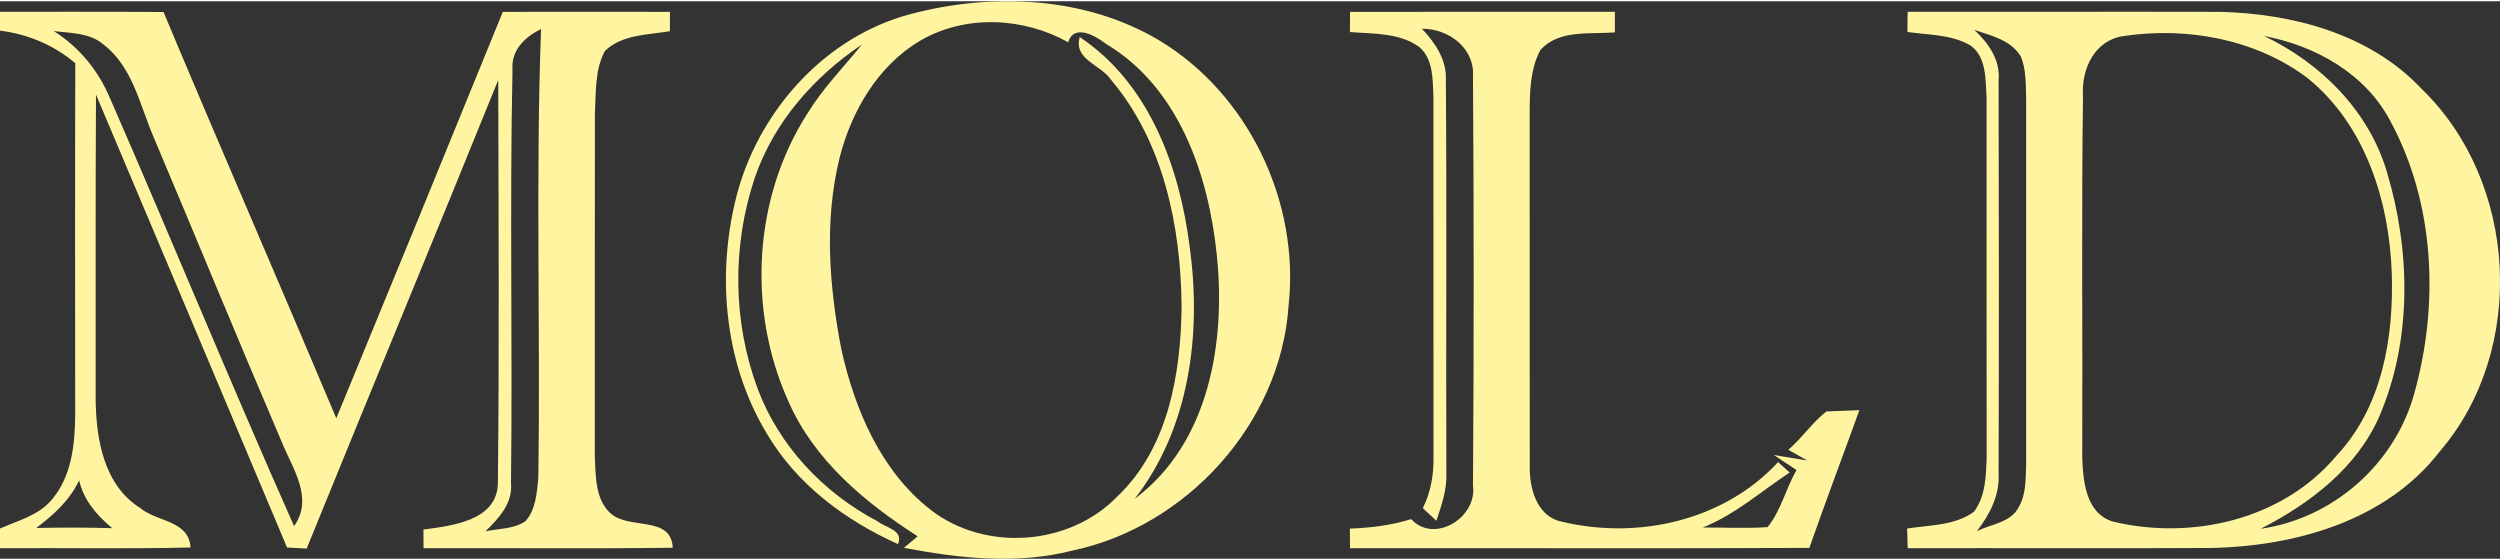 <?xml version="1.0" encoding="UTF-8"?>
<svg xmlns="http://www.w3.org/2000/svg" id="Layer_1" data-name="Layer 1" viewBox="0 0 299.51 66.79" width="250" height="56">
  <rect x="0" y="0" width="299.51" height="66.79" fill="#333333" stroke="none"/>
  <defs>
    <style>
      .cls-1 {
        fill: #fff5a0;
      }
    </style>
  </defs>
  <path class="cls-1" d="M109,1.56c9.84-2.62,21-2.17,29.9,3.14,10.7,6.46,16.82,19.36,15.48,31.74-.93,14.1-12.18,26.48-25.89,29.37-6.66,1.7-13.54.94-20.19-.33.55-.46,1.1-.92,1.64-1.38-6.34-4.06-12.44-9.14-15.51-16.22-4.92-10.92-4.19-24.36,2.33-34.48,1.84-2.99,4.31-5.51,6.51-8.22-5.76,3.85-10.56,9.33-12.83,15.93-2.75,8.16-2.67,17.27.34,25.34,2.57,6.84,7.89,12.46,14.33,15.84.96.77,3.19,1.07,2.47,2.74-6.34-2.84-12.16-7.18-15.72-13.25-5.22-8.63-6.08-19.51-3.44-29.13,2.8-9.84,10.56-18.41,20.58-21.09ZM110.3,4.69c-5.11,2.99-8.3,8.47-9.72,14.09-1.85,7.52-1.24,15.41.22,22.94,1.61,7.21,4.73,14.57,10.71,19.22,6.48,5.02,16.54,4.33,22.28-1.54,6.18-5.82,7.69-14.78,7.77-22.9-.1-9.55-2.16-19.66-8.48-27.12-1.2-1.79-4.51-2.4-3.72-5.09,8.34,5.57,11.95,15.58,13.17,25.12,1.43,10.4.02,21.71-6.59,30.2,8.92-6.64,10.93-18.77,9.84-29.18-.97-9.61-4.55-20.14-13.29-25.33-1.21-.96-3.85-2.46-4.51-.18-5.36-3.01-12.3-3.34-17.68-.23Z"/>
  <path class="cls-1" d="M0,1.26c6.53.01,13.06-.02,19.59.03,6.81,16.26,13.86,32.42,20.7,48.67,6.69-16.21,13.34-32.44,19.95-48.69,6.68-.02,13.35,0,20.02,0v2.32c-2.65.44-5.72.38-7.79,2.36-1.23,2.29-1.06,5.02-1.2,7.54-.02,13.7,0,27.39-.01,41.09.12,2.31.03,5.09,1.9,6.78,2.24,2,7.24.2,7.44,4.11-9.96.14-19.91.02-29.86.06-.01-.56-.01-1.68-.01-2.24,3.47-.46,8.97-1.07,8.92-5.72.17-16.04.08-32.09.04-48.13-7.58,18.74-15.34,37.4-22.95,56.13-.59-.03-1.76-.1-2.35-.13-7.62-18.09-15.23-36.18-22.89-54.26-.07,12.14-.02,24.29-.04,36.43.04,4.77.95,10.33,5.32,13.09,2,1.69,5.87,1.48,6.04,4.74-7.6.19-15.21.04-22.82.09v-2.36c2.13-.95,4.6-1.55,6.17-3.42,2.42-2.79,2.81-6.66,2.84-10.21-.01-14.04-.03-28.08.01-42.12C6.45,5.24,3.33,3.94,0,3.52V1.26ZM6.44,3.57c2.96,1.87,5.25,4.61,6.64,7.82,7.48,17.12,14.56,34.42,22.15,51.49,2.39-3.36-.19-6.9-1.48-10.09-5.18-12.1-10.18-24.28-15.3-36.4-1.69-3.87-2.52-8.52-6.07-11.22-1.66-1.42-3.91-1.34-5.94-1.6ZM61.4,8.2c-.35,16.49.02,33-.18,49.5.23,2.46-1.44,4.21-3.05,5.8,1.6-.34,3.38-.25,4.78-1.21,1.25-1.38,1.35-3.37,1.54-5.13.27-17.94-.33-35.9.33-53.83-1.93.94-3.61,2.53-3.42,4.87ZM4.34,63.1c3.04-.05,6.08-.07,9.11.03-1.83-1.51-3.42-3.35-3.97-5.73-1.12,2.38-3.07,4.15-5.14,5.7Z"/>
  <path class="cls-1" d="M161.74,1.27c10.57-.01,21.15,0,31.73-.01v2.47c-2.98.24-6.72-.37-8.93,2.12-1.25,2.35-1.27,5.08-1.28,7.67.02,14.02-.01,28.04.01,42.06-.06,2.66.76,6.08,3.77,6.75,9.12,2.22,19.49-.07,25.98-7.12.46.41.93.83,1.39,1.25-3.43,2.26-6.54,5.05-10.42,6.59,2.59-.02,5.19.13,7.78-.05,1.6-1.98,2.19-4.63,3.46-6.84l-2.72-1.8,4.01.66c-.76-.43-1.52-.85-2.27-1.28,1.63-1.41,2.87-3.27,4.56-4.6.99-.04,2.96-.11,3.95-.15-1.98,5.5-4.06,10.97-5.99,16.5-18.34.09-36.69.01-55.03.04-.01-.59-.01-1.77-.02-2.35,2.48-.1,4.96-.38,7.34-1.14,2.77,3.02,7.94-.19,7.41-4.01.11-16.32.11-32.66,0-48.98.24-3.43-2.89-5.77-6.12-5.76,1.58,1.68,2.97,3.68,2.87,6.1.12,15.69,0,31.39.06,47.09.1,1.99-.58,3.89-1.19,5.76-.55-.51-1.09-1.01-1.63-1.51.96-1.91,1.32-4.04,1.28-6.16-.01-14.37,0-28.75-.01-43.12-.09-2.04.01-4.49-1.68-5.96-2.4-1.74-5.51-1.58-8.32-1.8,0-.6.01-1.82.01-2.42Z"/>
  <path class="cls-1" d="M228.54,1.26c12.49.02,24.99-.02,37.48.01,8.69.22,17.91,2.66,24.05,9.18,11.59,11.13,12.73,31.27,2.21,43.5-6.39,8.28-17.22,11.32-27.27,11.55-12.16.07-24.31,0-36.46.03-.02-.59-.05-1.77-.07-2.36,2.7-.42,5.72-.34,8.01-2.01,1.42-1.9,1.45-4.38,1.52-6.64-.02-14.35-.01-28.7-.01-43.05-.14-2.1,0-4.75-1.89-6.15-2.28-1.36-5.04-1.27-7.59-1.64,0-.6,0-1.81.02-2.42ZM236.53,3.43c1.7,1.59,3.13,3.59,2.91,6.06.04,15.7.05,31.41,0,47.11.14,2.59-1.06,4.88-2.59,6.87,1.74-.85,4.14-1.01,5.06-2.98.84-1.51.76-3.29.83-4.96-.01-14.65-.01-29.31,0-43.97-.05-1.65,0-3.36-.62-4.92-1.19-1.99-3.56-2.52-5.59-3.21ZM254.41,4.17c-3.47.49-5.07,3.95-4.86,7.15-.19,14.41-.03,28.83-.09,43.25.09,2.85.39,6.7,3.6,7.75,9.48,2.3,20.39-.18,26.83-7.84,5.51-5.85,6.92-14.23,6.65-21.98-.31-8.61-3.19-17.72-10.09-23.3-6.2-4.67-14.48-6.17-22.04-5.03ZM271.24,4.16c6.79,3.24,12.55,8.95,14.72,16.29,2.83,9.43,3.03,20.04-.87,29.2-2.72,6.27-8.34,10.52-14.25,13.55,8.68-1.23,16.08-7.77,18.4-16.21,2.99-10.67,2.48-22.77-2.86-32.62-2.98-5.7-8.99-9.05-15.14-10.21Z"/>
</svg>
